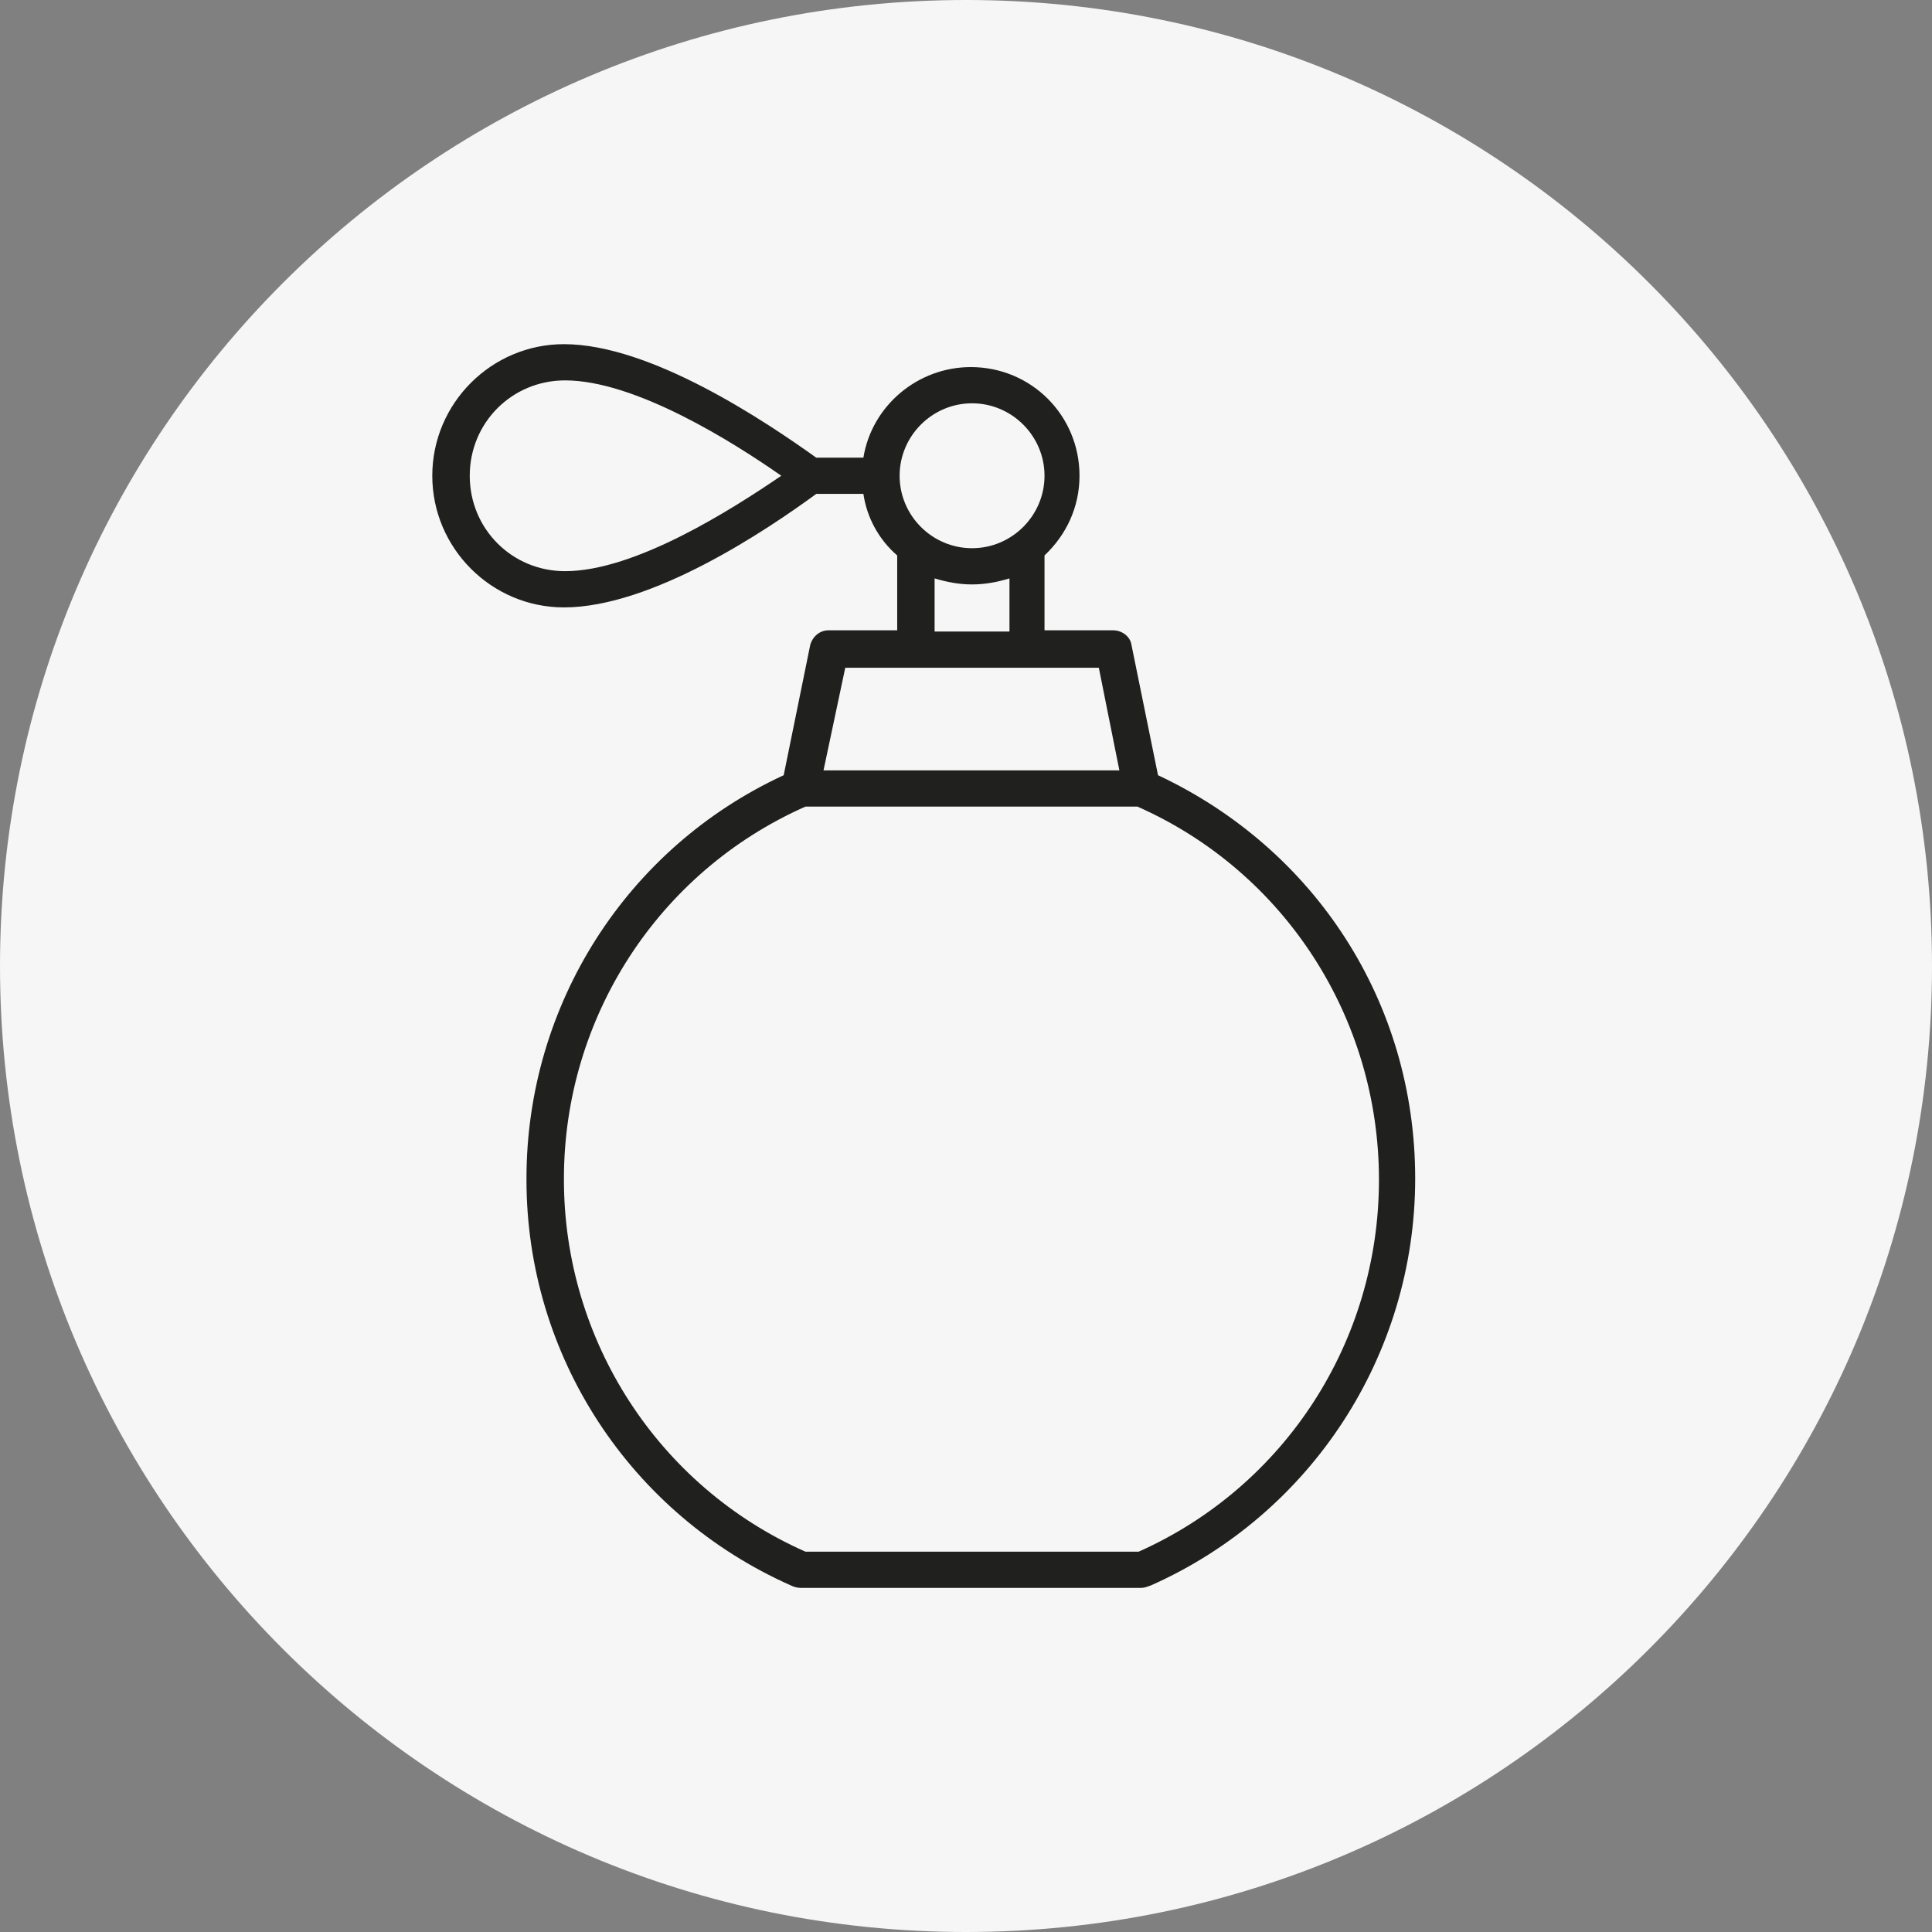 <svg width="36" height="36" viewBox="0 0 36 36" fill="none" xmlns="http://www.w3.org/2000/svg">
<rect x="0" y="0" width="36" height="36" fill="#808080" stroke="none"/>
<g clip-path="url(#clip0_1372_824)">
<path d="M18 36C27.941 36 36 27.941 36 18C36 8.059 27.941 0 18 0C8.059 0 0 8.059 0 18C0 27.941 8.059 36 18 36Z" fill="#F6F6F6"/>
<path d="M21.578 14.445L21.083 12.015C21.06 11.858 20.903 11.745 20.745 11.745H19.463V10.35C19.868 9.968 20.115 9.45 20.115 8.865C20.115 7.74 19.215 6.84 18.09 6.84C17.1 6.84 16.245 7.56 16.088 8.528H15.21C14.265 7.853 12.128 6.413 10.508 6.413C9.158 6.413 8.055 7.515 8.055 8.865C8.055 10.215 9.158 11.318 10.508 11.318C12.15 11.318 14.288 9.878 15.21 9.203H16.088C16.155 9.653 16.38 10.058 16.718 10.35V11.745H15.435C15.278 11.745 15.143 11.858 15.098 12.015L14.603 14.445C11.678 15.795 9.81 18.72 9.81 21.96V21.983C9.81 25.268 11.745 28.215 14.738 29.543C14.783 29.565 14.85 29.588 14.918 29.588H21.263C21.33 29.588 21.375 29.565 21.443 29.543C24.435 28.215 26.37 25.245 26.37 21.96C26.37 18.675 24.503 15.818 21.578 14.445ZM18.113 7.515C18.855 7.515 19.463 8.123 19.463 8.865C19.463 9.608 18.855 10.215 18.113 10.215C17.37 10.215 16.763 9.608 16.763 8.865C16.763 8.123 17.37 7.515 18.113 7.515ZM10.53 10.643C9.54 10.643 8.753 9.855 8.753 8.865C8.753 7.875 9.54 7.088 10.53 7.088C11.835 7.088 13.658 8.235 14.558 8.865C13.635 9.495 11.835 10.643 10.53 10.643ZM17.415 10.778C17.64 10.845 17.865 10.89 18.113 10.89C18.36 10.89 18.585 10.845 18.81 10.778V11.768H17.415V10.778ZM15.75 12.443H20.475L20.858 14.355H15.345L15.75 12.443ZM21.218 28.913H15.008C12.263 27.698 10.508 24.975 10.508 21.983V21.96C10.508 18.968 12.263 16.245 15.008 15.03H21.195C23.94 16.245 25.695 18.968 25.695 21.983C25.695 24.998 23.94 27.698 21.218 28.913Z" fill="#20201E"/>
</g>
<defs>
<clipPath id="clip0_1372_824">
<rect width="36" height="36" fill="white"/>
</clipPath>
</defs>
</svg>
